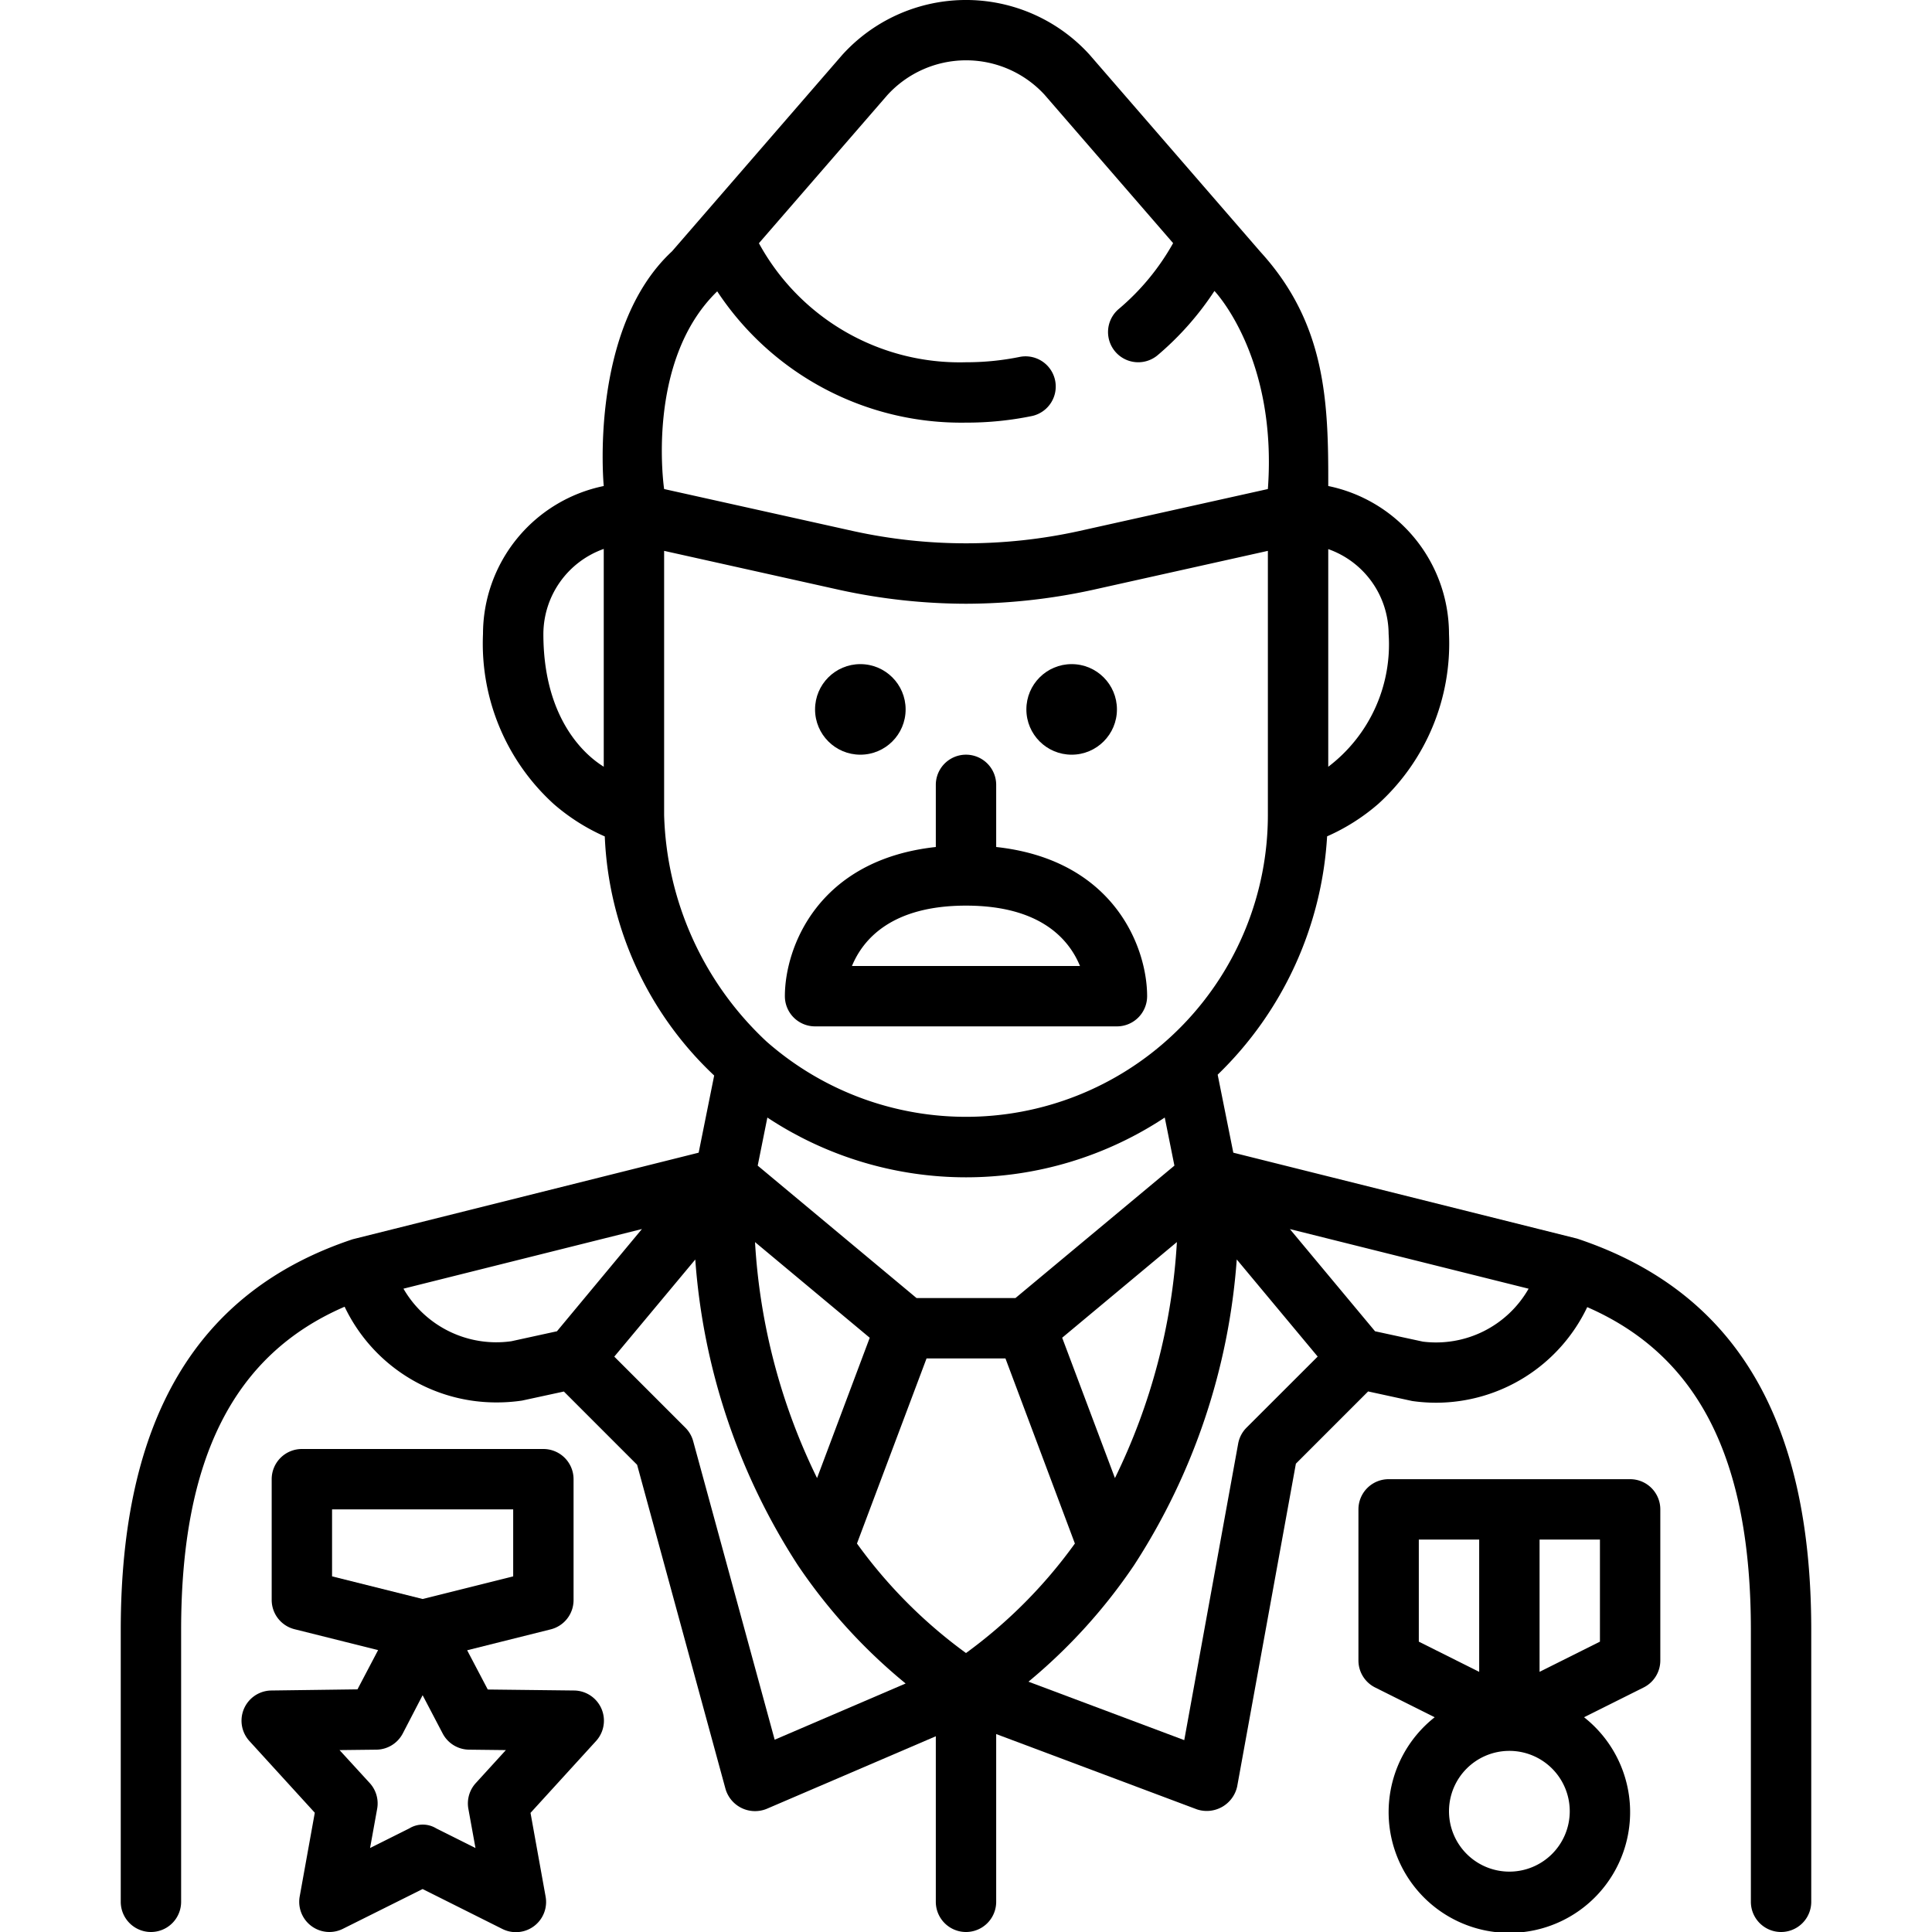 <svg xmlns="http://www.w3.org/2000/svg" version="1.1" xmlns:xlink="http://www.w3.org/1999/xlink" width="512" height="512" x="0" y="0" viewBox="0 0 64 64" style="enable-background:new 0 0 512 512" xml:space="preserve"><g><path d="m52.242 41.03-11.387-2.846-.518-2.584a11.954 11.954 0 0 0 3.625-7.895 6.716 6.716 0 0 0 1.7-1.079A7.179 7.179 0 0 0 48 21a5.008 5.008 0 0 0-4-4.9c.007-2.756-.066-5.364-2.242-7.752l-5.67-6.542a5.529 5.529 0 0 0-8.193.019l-5.633 6.5C19.494 10.894 20 16.1 20 16.1a5.009 5.009 0 0 0-4 4.9 7.18 7.18 0 0 0 2.344 5.635 6.678 6.678 0 0 0 1.69 1.073 11.522 11.522 0 0 0 3.624 7.92l-.514 2.556-11.461 2.868C6.514 42.774 4 47.011 4 54v9a1 1 0 0 0 2 0v-9c0-5.691 1.747-9.127 5.416-10.713a5.561 5.561 0 0 0 5.043 3.17 5.654 5.654 0 0 0 .835-.061l1.385-.3 2.426 2.427 2.93 10.743a1.019 1.019 0 0 0 1.358.656L31 57.516V63a1 1 0 0 0 2 0v-5.557l6.648 2.494a1.032 1.032 0 0 0 1.335-.758l1.945-10.693 2.393-2.393 1.458.317a5.633 5.633 0 0 0 .794.057 5.554 5.554 0 0 0 5.006-3.167C56.269 44.91 58 48.338 58 54v9a1 1 0 0 0 2 0v-9c0-6.989-2.514-11.226-7.758-12.97Zm-15.308 7.933-1.748-4.649 3.8-3.169a20.42 20.42 0 0 1-2.052 7.818Zm-9.868 0a20.42 20.42 0 0 1-2.055-7.817l3.8 3.169ZM30.362 43 25.1 38.613l.32-1.593a11.93 11.93 0 0 0 13.164 0l.32 1.593L33.638 43ZM46 21a5.088 5.088 0 0 1-2 4.4v-7.21A2.994 2.994 0 0 1 46 21ZM23.759 9.651A9.685 9.685 0 0 0 32 14a10.7 10.7 0 0 0 2.2-.222 1 1 0 0 0-.41-1.957A8.826 8.826 0 0 1 32 12a7.576 7.576 0 0 1-6.86-3.943l4.249-4.9a3.53 3.53 0 0 1 5.211-.021l4.261 4.918a7.888 7.888 0 0 1-1.8 2.181 1 1 0 0 0 1.289 1.53 9.893 9.893 0 0 0 1.88-2.127S42.321 11.815 42 16.2l-6.26 1.393a17.439 17.439 0 0 1-7.473 0L22 16.2s-.634-4.229 1.759-6.549ZM18 21a3 3 0 0 1 2-2.816V25.4c-.112-.085-2-1.112-2-4.4Zm4 6v-8.752l5.84 1.3A19.845 19.845 0 0 0 32 20a19.912 19.912 0 0 0 4.168-.453L42 18.248V27a10 10 0 0 1-16.61 7.5A10.669 10.669 0 0 1 22 27Zm-5.061 17.43a3.552 3.552 0 0 1-3.574-1.741l7.9-1.976L18.45 44.1Zm8.723 13.2-2.7-9.891a1 1 0 0 0-.258-.444l-2.355-2.355 2.683-3.217a21.414 21.414 0 0 0 3.4 10.13A18.237 18.237 0 0 0 30 55.768ZM32 54.759a16.169 16.169 0 0 1-3.612-3.628L30.693 45h2.614l2.3 6.131A16.165 16.165 0 0 1 32 54.759Zm9.293-7.466a1 1 0 0 0-.277.528l-1.786 9.823-5.161-1.936a18.265 18.265 0 0 0 3.5-3.861 21.43 21.43 0 0 0 3.4-10.126l2.681 3.217Zm5.841-2.85L45.55 44.1l-2.821-3.385 7.908 1.975a3.528 3.528 0 0 1-3.503 1.753Z" fill="#000000" opacity="1" data-original="#000000"></path><path d="M27 34h10a1 1 0 0 0 1-1c0-1.6-1.08-4.515-5-4.942V26a1 1 0 0 0-2 0v2.058c-3.92.427-5 3.342-5 4.942a1 1 0 0 0 1 1Zm5-4c2.47 0 3.415 1.12 3.776 2h-7.554c.36-.873 1.303-2 3.778-2ZM54 49h-8a1 1 0 0 0-1 1v5a1 1 0 0 0 .553.9l1.973.986a4 4 0 1 0 4.948 0l1.973-.986A1 1 0 0 0 55 55v-5a1 1 0 0 0-1-1Zm-7 2h2v4.382l-2-1Zm3 11a2 2 0 1 1 2-2 2 2 0 0 1-2 2Zm3-7.618-2 1V51h2ZM19.012 56l-2.854-.033-.683-1.3 2.767-.692A1 1 0 0 0 19 53v-4a1 1 0 0 0-1-1h-8a1 1 0 0 0-1 1v4a1 1 0 0 0 .758.97l2.767.692-.683 1.3L8.988 56a1 1 0 0 0-.726 1.674l2.166 2.375-.5 2.773a1 1 0 0 0 1.43 1.073L14 62.577l2.643 1.323a1 1 0 0 0 1.431-1.073l-.5-2.773 2.166-2.375A1 1 0 0 0 19.012 56ZM11 50h6v2.219l-3 .75-3-.75Zm4.762 9.066a1 1 0 0 0-.247.852l.236 1.3-1.3-.65a.854.854 0 0 0-.892 0l-1.3.65.235-1.3a1 1 0 0 0-.246-.852l-1-1.092 1.22-.014a1 1 0 0 0 .874-.536L14 56.156l.664 1.268a1 1 0 0 0 .874.536l1.22.014Z" fill="#000000" opacity="1" data-original="#000000"></path><circle cx="35.5" cy="23.5" r="1.5" fill="#000000" opacity="1" data-original="#000000"></circle><circle cx="28.5" cy="23.5" r="1.5" fill="#000000" opacity="1" data-original="#000000"></circle></g></svg>
